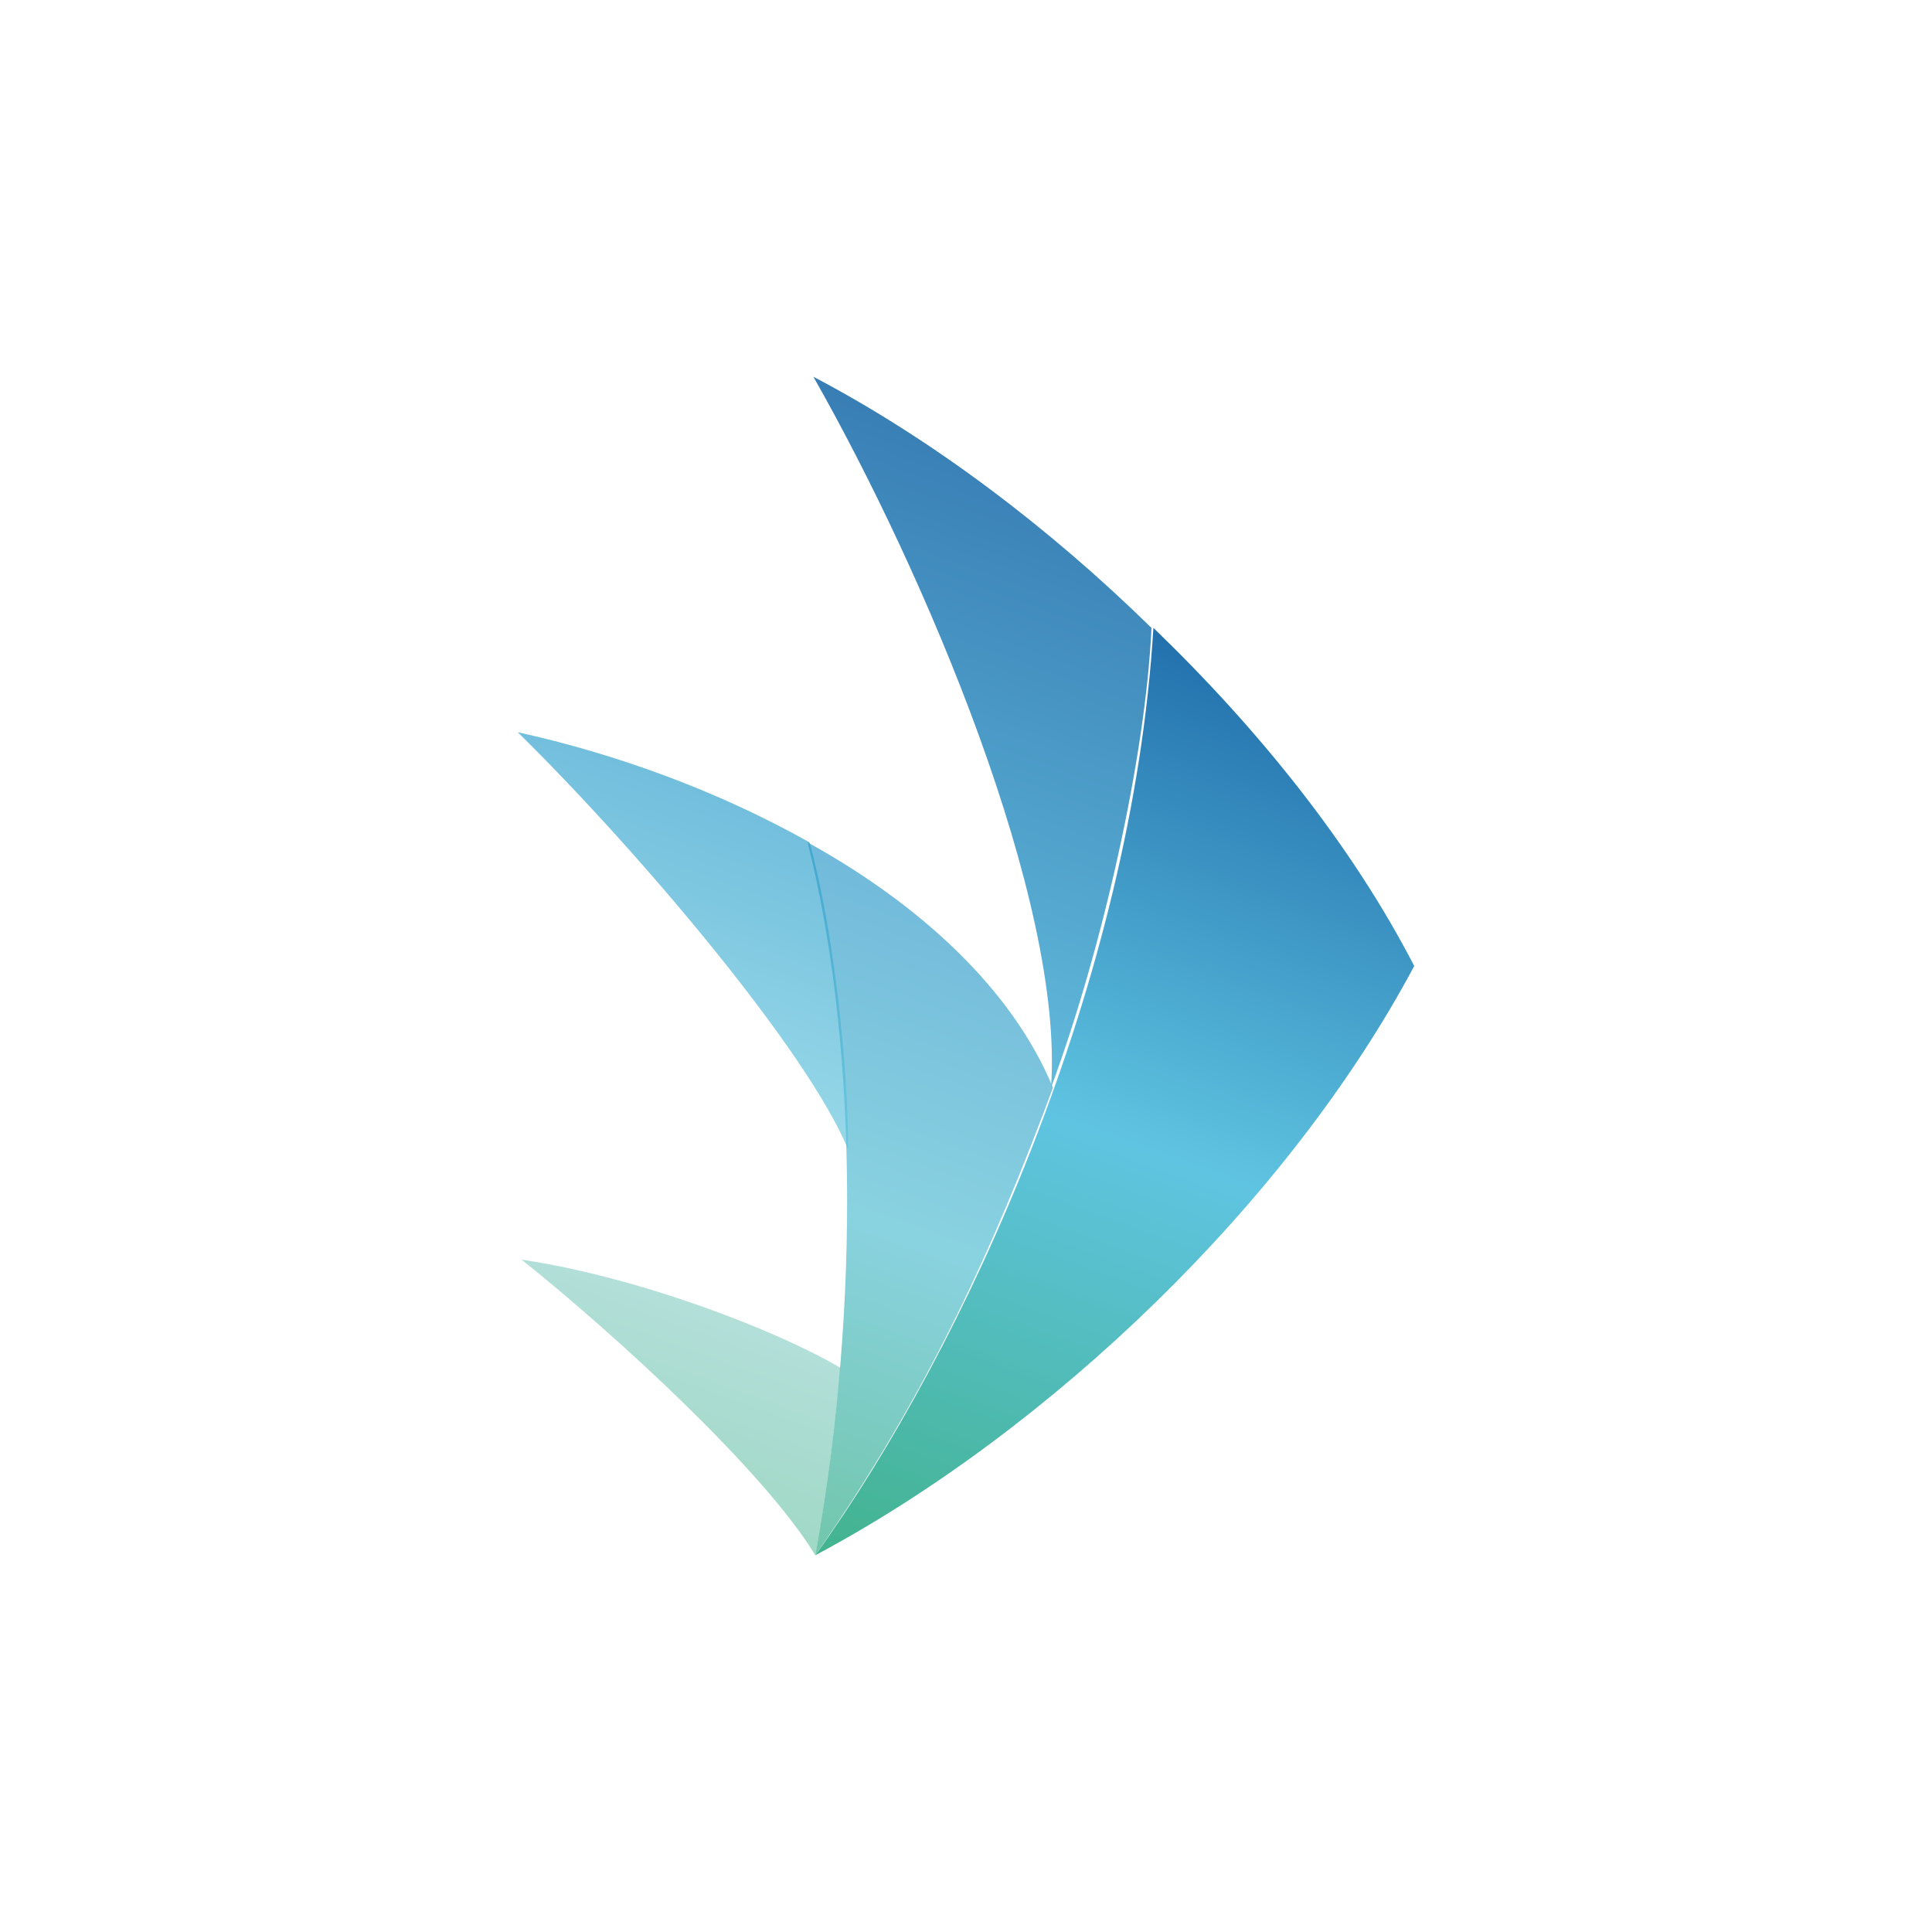 <?xml version="1.0" encoding="utf-8"?>
<!-- Generator: Adobe Illustrator 23.0.4, SVG Export Plug-In . SVG Version: 6.00 Build 0)  -->
<svg version="1.1" id="Calque_1" xmlns="http://www.w3.org/2000/svg" xmlns:xlink="http://www.w3.org/1999/xlink" x="0px" y="0px"
	 viewBox="0 0 100 100" style="enable-background:new 0 0 100 100;" xml:space="preserve">
<style type="text/css">
	.st0{opacity:0.5;fill-rule:evenodd;clip-rule:evenodd;fill:url(#SVGID_1_);enable-background:new    ;}
	.st1{opacity:0.75;fill-rule:evenodd;clip-rule:evenodd;fill:url(#SVGID_2_);enable-background:new    ;}
	.st2{opacity:0.65;fill-rule:evenodd;clip-rule:evenodd;fill:url(#SVGID_3_);enable-background:new    ;}
	.st3{fill-rule:evenodd;clip-rule:evenodd;fill:url(#SVGID_4_);}
	.st4{opacity:0.9;fill-rule:evenodd;clip-rule:evenodd;fill:url(#SVGID_5_);enable-background:new    ;}
</style>
<g>
	
		<linearGradient id="SVGID_1_" gradientUnits="userSpaceOnUse" x1="33.028" y1="24.848" x2="36.475" y2="34.32" gradientTransform="matrix(1 0 0 -1 0 102)">
		<stop  offset="0" style="stop-color:#42B38E"/>
		<stop  offset="1" style="stop-color:#68C0B5"/>
	</linearGradient>
	<path class="st0" d="M27,65.2c5,4,12.6,11,15.2,15.3c0.6-3.2,1-6.5,1.3-9.7C40.3,68.9,33.1,66.1,27,65.2z"/>
	
		<linearGradient id="SVGID_2_" gradientUnits="userSpaceOnUse" x1="37.665" y1="23.16" x2="49.477" y2="55.613" gradientTransform="matrix(1 0 0 -1 0 102)">
		<stop  offset="0" style="stop-color:#42B38E"/>
		<stop  offset="0.5" style="stop-color:#62C3D6"/>
		<stop  offset="1" style="stop-color:#42A2CE"/>
	</linearGradient>
	<path class="st1" d="M41.8,43.6c5.8,3.2,10.6,7.6,12.7,12.7c-3,8.1-6.5,15.9-12.3,24.2C44.6,67.3,44.3,53.5,41.8,43.6z"/>
	
		<linearGradient id="SVGID_3_" gradientUnits="userSpaceOnUse" x1="32.789" y1="46.404" x2="37.934" y2="60.54" gradientTransform="matrix(1 0 0 -1 0 102)">
		<stop  offset="0" style="stop-color:#60C4DC"/>
		<stop  offset="1" style="stop-color:#269CCB"/>
	</linearGradient>
	<path class="st2" d="M26.8,37.9c5,1.1,10.3,3,15.1,5.7c1.3,4.7,2,11.8,2,15.9C41.8,54.4,33.1,44.1,26.8,37.9z"/>
	
		<linearGradient id="SVGID_4_" gradientUnits="userSpaceOnUse" x1="51.009" y1="18.304" x2="68.489" y2="66.329" gradientTransform="matrix(1 0 0 -1 0 102)">
		<stop  offset="0" style="stop-color:#42B38E"/>
		<stop  offset="0.5" style="stop-color:#5FC4E1"/>
		<stop  offset="1" style="stop-color:#2270AD"/>
	</linearGradient>
	<path class="st3" d="M59.7,32.5C65.2,37.8,70,43.8,73.2,50c-6.5,12.2-18.8,24-31,30.5C50,69.7,58.6,50.7,59.7,32.5z"/>
	
		<linearGradient id="SVGID_5_" gradientUnits="userSpaceOnUse" x1="43.087" y1="49.831" x2="53.474" y2="78.371" gradientTransform="matrix(1 0 0 -1 0 102)">
		<stop  offset="0" style="stop-color:#50B3D8"/>
		<stop  offset="1" style="stop-color:#2270AD"/>
	</linearGradient>
	<path class="st4" d="M42.1,19.5c6.1,3.2,12.2,7.8,17.5,13c-0.3,6.6-2.5,16.5-5.2,23.8C55.1,46.7,47.9,29.7,42.1,19.5z"/>
</g>
</svg>
